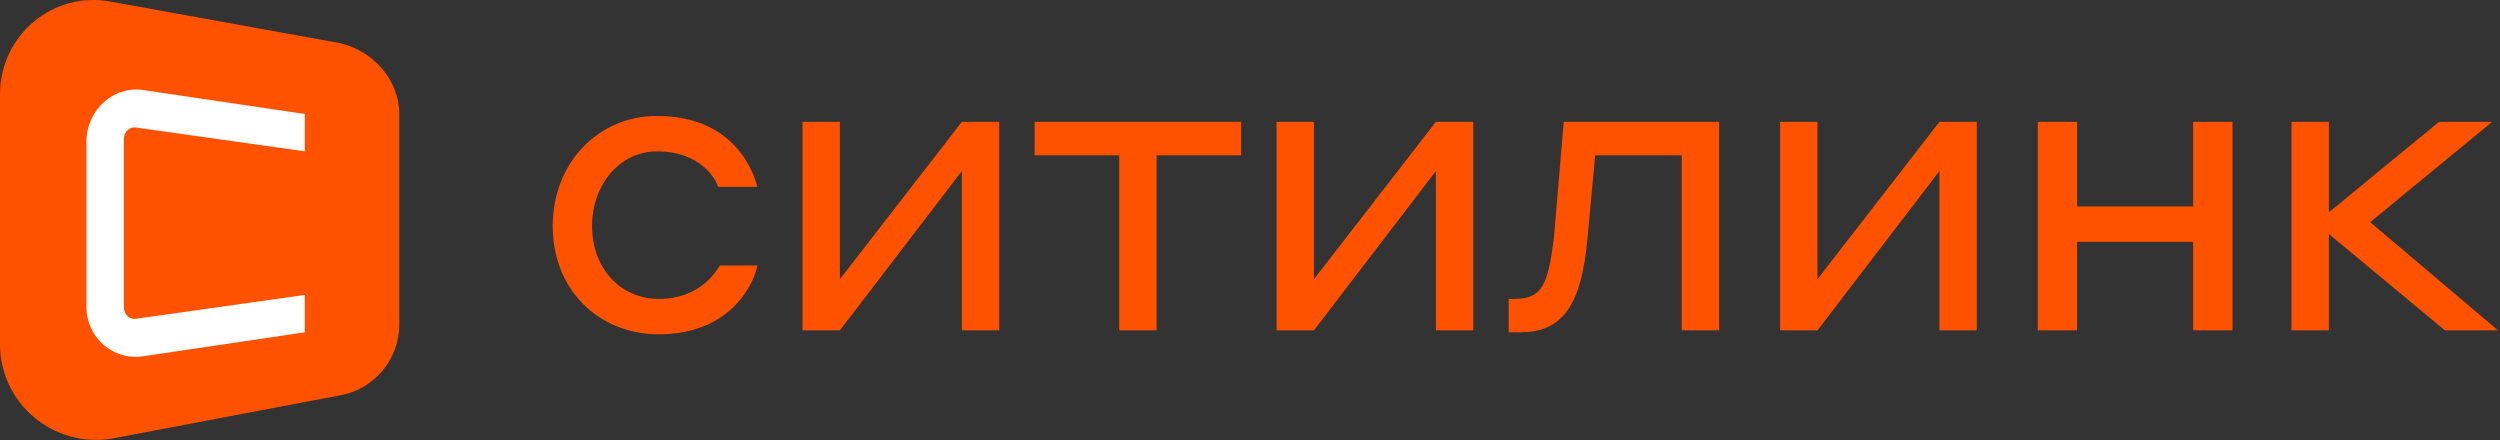<?xml version="1.0" encoding="UTF-8"?> <svg xmlns="http://www.w3.org/2000/svg" width="670" height="118" viewBox="0 0 670 118" fill="none"><rect x="0" y="0" width="670" height="118" fill="#333333" stroke="none"/><path d="M176.066 40.567C187.664 40.567 191.881 47.947 192.408 50.056H202.951C201.896 45.839 196.625 31.079 176.066 31.079C160.252 31.079 148.127 43.73 148.127 60.599C148.127 77.467 160.252 89.592 176.593 89.592C196.625 89.592 202.423 74.832 202.951 71.141H192.935C191.881 72.723 187.664 80.103 176.593 80.103C166.05 80.103 158.67 71.668 158.67 60.599C158.67 49.529 166.05 40.567 176.066 40.567ZM225.09 74.832V32.66H215.075V88.537H225.09L257.773 45.839V88.537H267.789V32.66H257.773L225.09 74.832ZM277.278 41.622H299.945V88.537H309.961V41.622H332.628V32.66H277.278V41.622ZM352.132 74.832V32.66H342.116V88.537H352.132L384.815 45.839V88.537H394.831V32.66H384.815L352.132 74.832ZM416.444 63.761C414.862 76.413 413.281 80.103 405.901 80.103H404.32V89.064H407.482C419.079 89.064 423.824 81.157 425.405 64.288L427.514 41.622H450.708V88.537H460.724V32.66H419.079L416.444 63.761ZM487.081 74.832V32.66H477.066V88.537H487.081L519.764 45.839V88.537H529.779V32.66H519.764L487.081 74.832ZM587.764 55.327H556.664V32.66H546.121V88.537H556.664V64.816H587.764V88.537H598.311V32.66H587.764V55.327ZM635.211 59.544L667.891 32.66H653.659L624.14 56.909V32.66H614.123V88.537H624.14V62.707L655.239 88.537H669.471L635.211 59.544ZM91.196 105.933L30.047 117.53C14.233 120.166 0 108.042 0 92.228V25.28C0 9.466 14.233 -2.658 30.047 0.504L91.196 11.575C100.158 13.683 107.01 21.59 107.01 30.552V86.956C107.01 96.445 100.158 104.352 91.196 105.933Z" fill="#FF5200"></path><path d="M33.189 82.205V37.398C33.189 35.29 34.77 33.708 36.879 34.235L81.686 40.561V30.545L38.987 24.22C30.553 22.638 23.173 29.491 23.173 37.925V82.205C23.173 90.64 30.553 96.966 38.987 95.384L81.686 89.058V79.042L36.879 85.368C34.77 85.895 33.189 84.314 33.189 82.205Z" fill="white"></path></svg> 